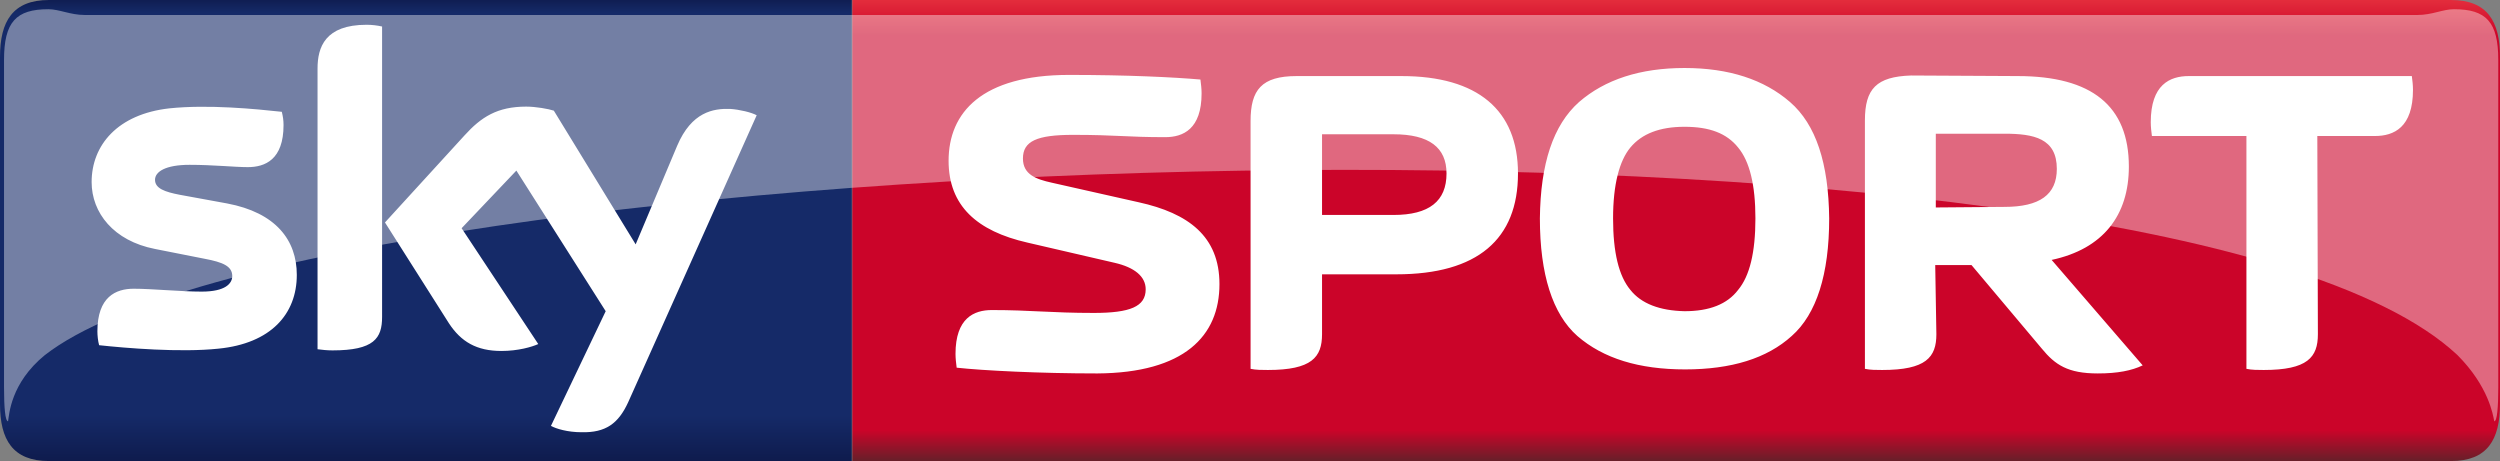 <?xml version="1.0" encoding="utf-8"?>
<!-- Generator: Adobe Illustrator 22.1.0, SVG Export Plug-In . SVG Version: 6.00 Build 0)  -->
<svg version="1.1" id="Layer_1" xmlns="http://www.w3.org/2000/svg" xmlns:xlink="http://www.w3.org/1999/xlink" x="0px" y="0px"
	 viewBox="0 0 433.8 80" style="enable-background:new 0 0 433.8 80;" xml:space="preserve">
<rect x="0" y="0" width="433.8" height="80" fill="#808080" stroke="none"/>
<style type="text/css">
	.st0{fill:url(#SVGID_1_);}
	.st1{fill:url(#SVGID_2_);}
	.st2{fill:#FFFFFF;}
	.st3{opacity:0.4;fill:#FFFFFF;}
</style>
<linearGradient id="SVGID_1_" gradientUnits="userSpaceOnUse" x1="-45.58" y1="82.696" x2="-45.58" y2="1.354" gradientTransform="matrix(-1 0 0 -1 28.32 82)">
	<stop  offset="0" style="stop-color:#0E1A4B"/>
	<stop  offset="3.600000e-02" style="stop-color:#152A68"/>
	<stop  offset="0.895" style="stop-color:#152A68"/>
	<stop  offset="1" style="stop-color:#0E1A4B"/>
</linearGradient>
<path class="st0" d="M8.5,80C2.2,80,0,76.3,0,70.1V9.9C0,3.7,2.2,0,8.5,0h139.3v80H8.5z"/>
<linearGradient id="SVGID_2_" gradientUnits="userSpaceOnUse" x1="-262.53" y1="1.304" x2="-262.53" y2="82.646" gradientTransform="matrix(-1 0 0 -1 28.32 82)">
	<stop  offset="0" style="stop-color:#5A2329"/>
	<stop  offset="7.400000e-02" style="stop-color:#CB0429"/>
	<stop  offset="0.916" style="stop-color:#CB0429"/>
	<stop  offset="1" style="stop-color:#E6313E"/>
</linearGradient>
<path class="st1" d="M147.9,80V0h277.4c6.3,0,8.5,3.7,8.5,9.9v60.2c0,6.2-2.2,9.9-8.5,9.9H147.9z"/>
<path class="st2" d="M95.6,73.9c0.9,0.5,2.9,1.1,5.3,1.1c4.2,0.1,6.4-1.5,8.1-5.2L131.3,20c-0.9-0.5-3-1-4.6-1.1
	c-2.9-0.1-6.7,0.5-9.2,6.4l-7.2,17.1L96.1,19.2c-0.9-0.3-3.1-0.7-4.8-0.7c-5,0-7.8,1.8-10.7,5L66.8,38.6l11.1,17.5
	c2.1,3.2,4.8,4.8,9.1,4.8c2.9,0,5.3-0.7,6.4-1.2L80.1,39.6l9.5-10L105.1,54L95.6,73.9z M66.3,55c0,3.7-1.4,5.8-8.6,5.8
	c-1,0-1.8-0.1-2.6-0.2V11.9c0-3.7,1.3-7.6,8.5-7.6c0.9,0,1.8,0.1,2.7,0.3V55z M51.5,47.7c0,6.8-4.5,11.9-13.6,12.8
	c-6.6,0.7-16.1-0.1-20.7-0.6c-0.2-0.7-0.3-1.7-0.3-2.4c0-6,3.2-7.4,6.3-7.4c3.2,0,8.1,0.5,11.8,0.5c4.1,0,5.3-1.4,5.3-2.7
	c0-1.7-1.6-2.4-4.8-3l-8.6-1.7c-7.2-1.4-11-6.3-11-11.6c0-6.4,4.5-11.8,13.5-12.8c6.7-0.7,14.9,0.1,19.5,0.6
	c0.2,0.8,0.3,1.5,0.3,2.3c0,6-3.2,7.3-6.2,7.3c-2.3,0-6-0.4-10.1-0.4c-4.2,0-6,1.2-6,2.6c0,1.5,1.7,2.1,4.3,2.6l8.2,1.5
	C47.9,36.9,51.5,41.7,51.5,47.7z M211.6,49.3c0-8.3-5.4-12.3-14-14.2l-15.1-3.4c-2.7-0.6-5-1.4-5-4.2c0-3,2.4-4.1,8.7-4.1
	c7.5,0,9.2,0.4,16,0.4c3.1,0,6.3-1.4,6.3-7.6c0-0.8-0.1-1.6-0.2-2.4c-4.6-0.4-12.7-0.8-22.8-0.8c-15.1,0-20.9,6.5-20.9,14.9
	c0,7.8,4.9,12.2,13.7,14.2l15.1,3.5c3.5,0.8,5.4,2.4,5.4,4.6c0,3-2.7,4.1-9,4.1c-7.5,0-10.9-0.5-17.7-0.5c-3.1,0-6.3,1.4-6.3,7.6
	c0,0.8,0.1,1.6,0.2,2.4c4.6,0.5,14.4,1,24.4,1C205.5,64.7,211.6,58.3,211.6,49.3L211.6,49.3z M335.9,36V23.2h11.9
	c5.1,0,9.1,0.8,9.1,6.1c0,4.5-3,6.6-9.1,6.6L335.9,36L335.9,36z M335.8,46h6.3l12.2,14.5c2.3,2.8,4.5,4.3,9.7,4.3
	c3.5,0,5.9-0.5,7.8-1.4L356,45.1c8.9-1.9,13.4-7.7,13.4-16.2c0-10.5-6.4-15.7-19.3-15.7l-18.5-0.1c-6,0.2-8,2.3-8,7.8V64
	c0.9,0.2,2,0.2,3,0.2c7.6,0,9.4-2.2,9.4-6.2C336,58,335.8,46,335.8,46z M229.4,37.3v-14h12.4c6.2,0,9.2,2.3,9.2,6.8
	c0,4.8-3,7.2-9.2,7.2H229.4z M217,64c0.9,0.2,2,0.2,3,0.2c7.6,0,9.4-2.2,9.4-6.2V47.6h12.9c14.1,0,21.1-6.1,21.1-17.5
	c0-11-7-16.9-20.2-16.9H225c-6.1,0-8,2.4-8,7.8V64z M304.6,37.9c0,5.9-1,10-3,12.4c-1.9,2.5-5,3.7-9.3,3.7c-4.3-0.1-7.5-1.3-9.4-3.7
	c-2-2.4-3-6.5-3-12.4s1.1-10,3-12.3c2-2.4,5.1-3.6,9.4-3.6s7.3,1.1,9.3,3.6C303.6,28,304.6,32.1,304.6,37.9z M292.4,64.1
	c8,0,14.2-1.9,18.5-5.8c4.3-3.8,6.5-10.7,6.5-20.4c-0.1-9.6-2.3-16.3-6.8-20.2s-10.6-5.9-18.3-5.9c-7.7,0-13.8,2-18.3,5.9
	c-4.5,4-6.7,10.7-6.8,20.2c0,9.7,2.2,16.6,6.5,20.4C278.2,62.2,284.4,64.1,292.4,64.1L292.4,64.1z M402.1,23.6h10
	c3.3,0,6.6-1.5,6.6-8c0-0.8-0.1-1.7-0.2-2.4h-38.7c-3.3,0-6.6,1.5-6.6,8c0,0.8,0.1,1.7,0.2,2.4h16.4V64c0.9,0.2,2,0.2,3,0.2
	c7.6,0,9.4-2.2,9.4-6.2L402.1,23.6L402.1,23.6z"/>
<path class="st3" d="M426.4,61.6c5.4,5.4,6.2,10.4,6.4,11.5c0.5,0,0.7-2.4,0.7-5.9V10.4c0-6.6-2.1-8.8-7.7-8.8c-1.9,0-3.8,1-6.3,1
	H14.7c-2.5,0-4.4-1-6.3-1c-5.6,0-7.7,2.2-7.7,8.8v56.8c0,3.5,0.2,5.9,0.7,5.9c0.2-1.1,0.4-6.6,6.4-11.5
	C55.6,24.6,374.8,13.3,426.4,61.6z"/>
</svg>
